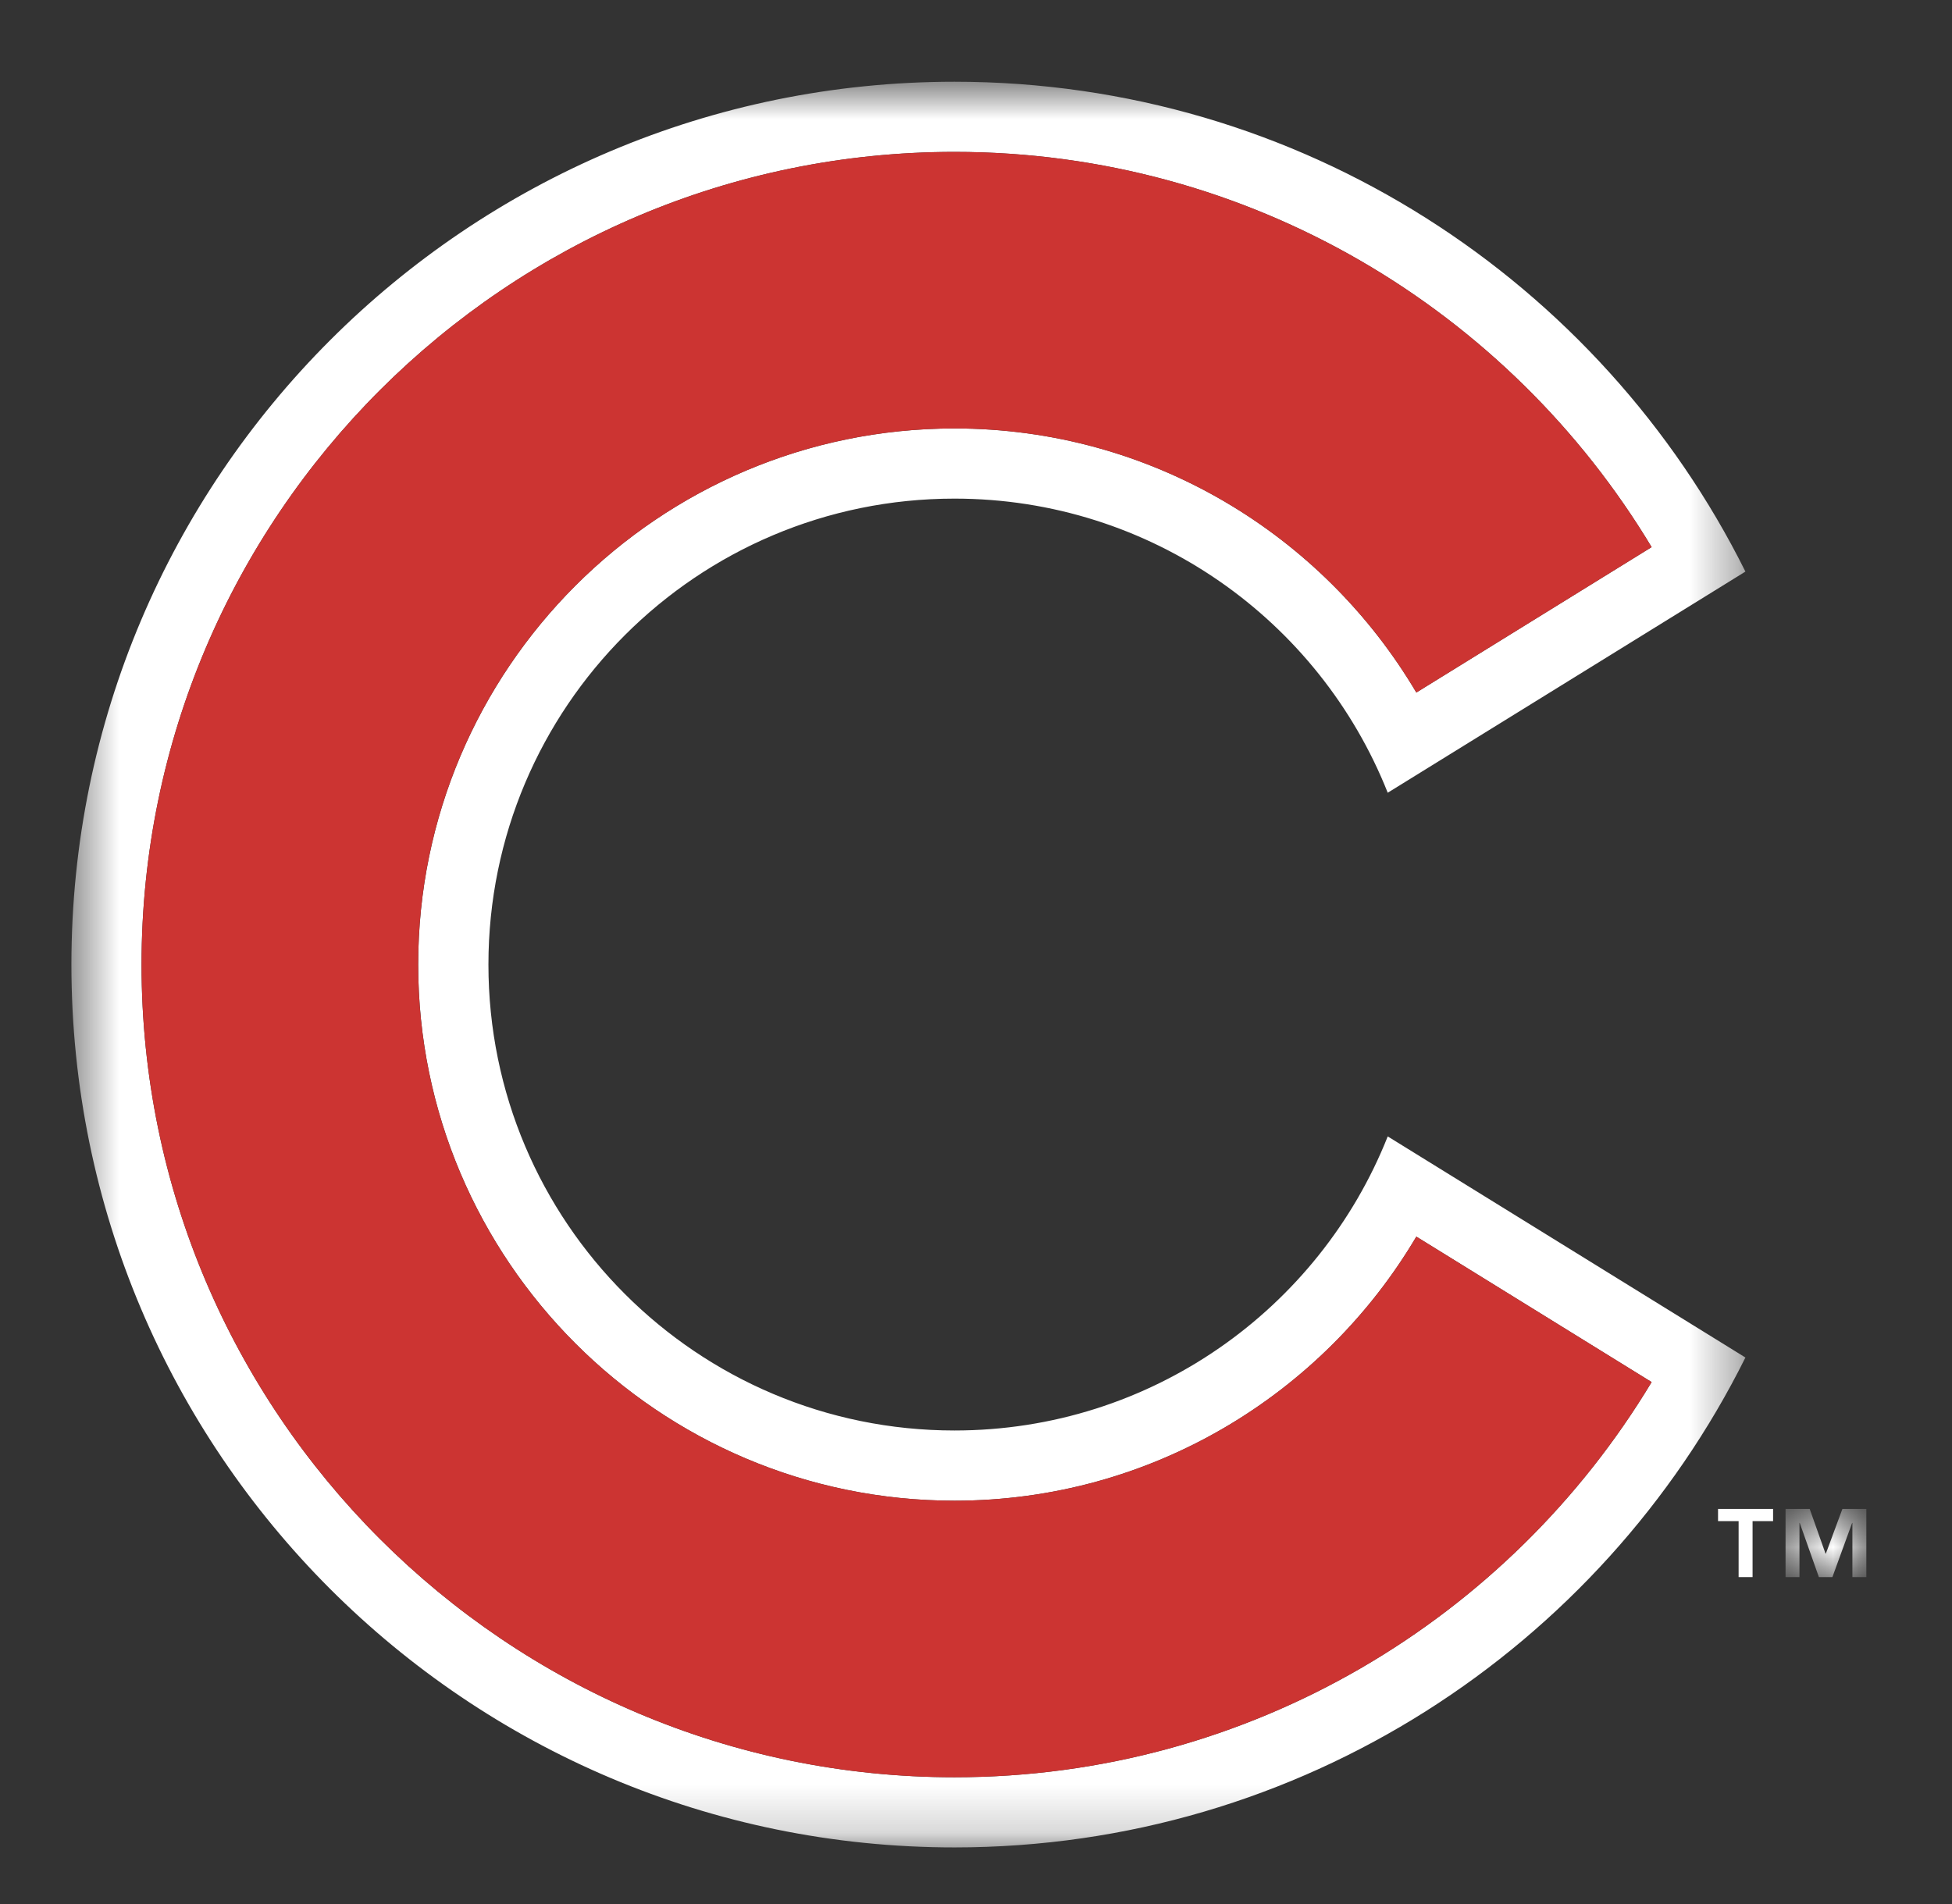 <svg width="41" height="40" viewBox="0 0 41 40" fill="none" xmlns="http://www.w3.org/2000/svg">
<rect x="0" y="0" width="41" height="40" fill="#333333" stroke="none"/>
<mask id="mask0_52750_344070" style="mask-type:luminance" maskUnits="userSpaceOnUse" x="1" y="1" width="36" height="38">
<path fill-rule="evenodd" clip-rule="evenodd" d="M1.5 1.717H36.661V38.811H1.5V1.717Z" fill="white"/>
</mask>
<g mask="url(#mask0_52750_344070)">
<path fill-rule="evenodd" clip-rule="evenodd" d="M20.048 37.337C10.633 37.337 2.973 29.677 2.973 20.264C2.973 10.85 10.633 3.191 20.048 3.191C26.258 3.191 31.702 6.523 34.691 11.494L29.749 14.549C27.787 11.231 24.174 9.001 20.048 9.001C13.837 9.001 8.784 14.053 8.784 20.264C8.784 26.474 13.837 31.527 20.048 31.527C24.174 31.527 27.787 29.297 29.749 25.979L34.691 29.035C31.702 34.004 26.258 37.337 20.048 37.337V37.337ZM29.148 23.874C27.712 27.493 24.179 30.052 20.048 30.052C14.641 30.052 10.259 25.67 10.259 20.264C10.259 14.858 14.641 10.475 20.048 10.475C24.179 10.475 27.712 13.034 29.148 16.654L36.661 12.008C33.623 5.909 27.326 1.717 20.048 1.717C9.803 1.717 1.5 10.021 1.5 20.264C1.5 30.506 9.803 38.811 20.048 38.811C27.326 38.811 33.623 34.618 36.661 28.519L29.148 23.874Z" fill="white"/>
</g>
<path fill-rule="evenodd" clip-rule="evenodd" d="M36.086 31.956H36.518V33.132H36.811V31.956H37.242V31.7H36.086V31.956Z" fill="white"/>
<mask id="mask1_52750_344070" style="mask-type:luminance" maskUnits="userSpaceOnUse" x="37" y="31" width="3" height="3">
<path fill-rule="evenodd" clip-rule="evenodd" d="M37.504 31.7H39.201V33.132H37.504V31.7Z" fill="white"/>
</mask>
<g mask="url(#mask1_52750_344070)">
<path fill-rule="evenodd" clip-rule="evenodd" d="M38.698 31.7L38.351 32.637H38.343L38.011 31.7H37.504V33.132H37.796V31.994H37.802L38.204 33.132H38.488L38.902 31.994H38.908V33.132H39.201V31.7H38.698Z" fill="white"/>
</g>
<path fill-rule="evenodd" clip-rule="evenodd" d="M29.749 25.979C27.787 29.298 24.174 31.527 20.048 31.527C13.837 31.527 8.783 26.474 8.783 20.264C8.783 14.054 13.837 9.001 20.048 9.001C24.174 9.001 27.787 11.231 29.749 14.549L34.691 11.494C31.702 6.523 26.257 3.191 20.048 3.191C10.633 3.191 2.973 10.85 2.973 20.264C2.973 29.677 10.633 37.337 20.048 37.337C26.257 37.337 31.702 34.004 34.691 29.035L29.749 25.979Z" fill="#CC3432"/>
</svg>
